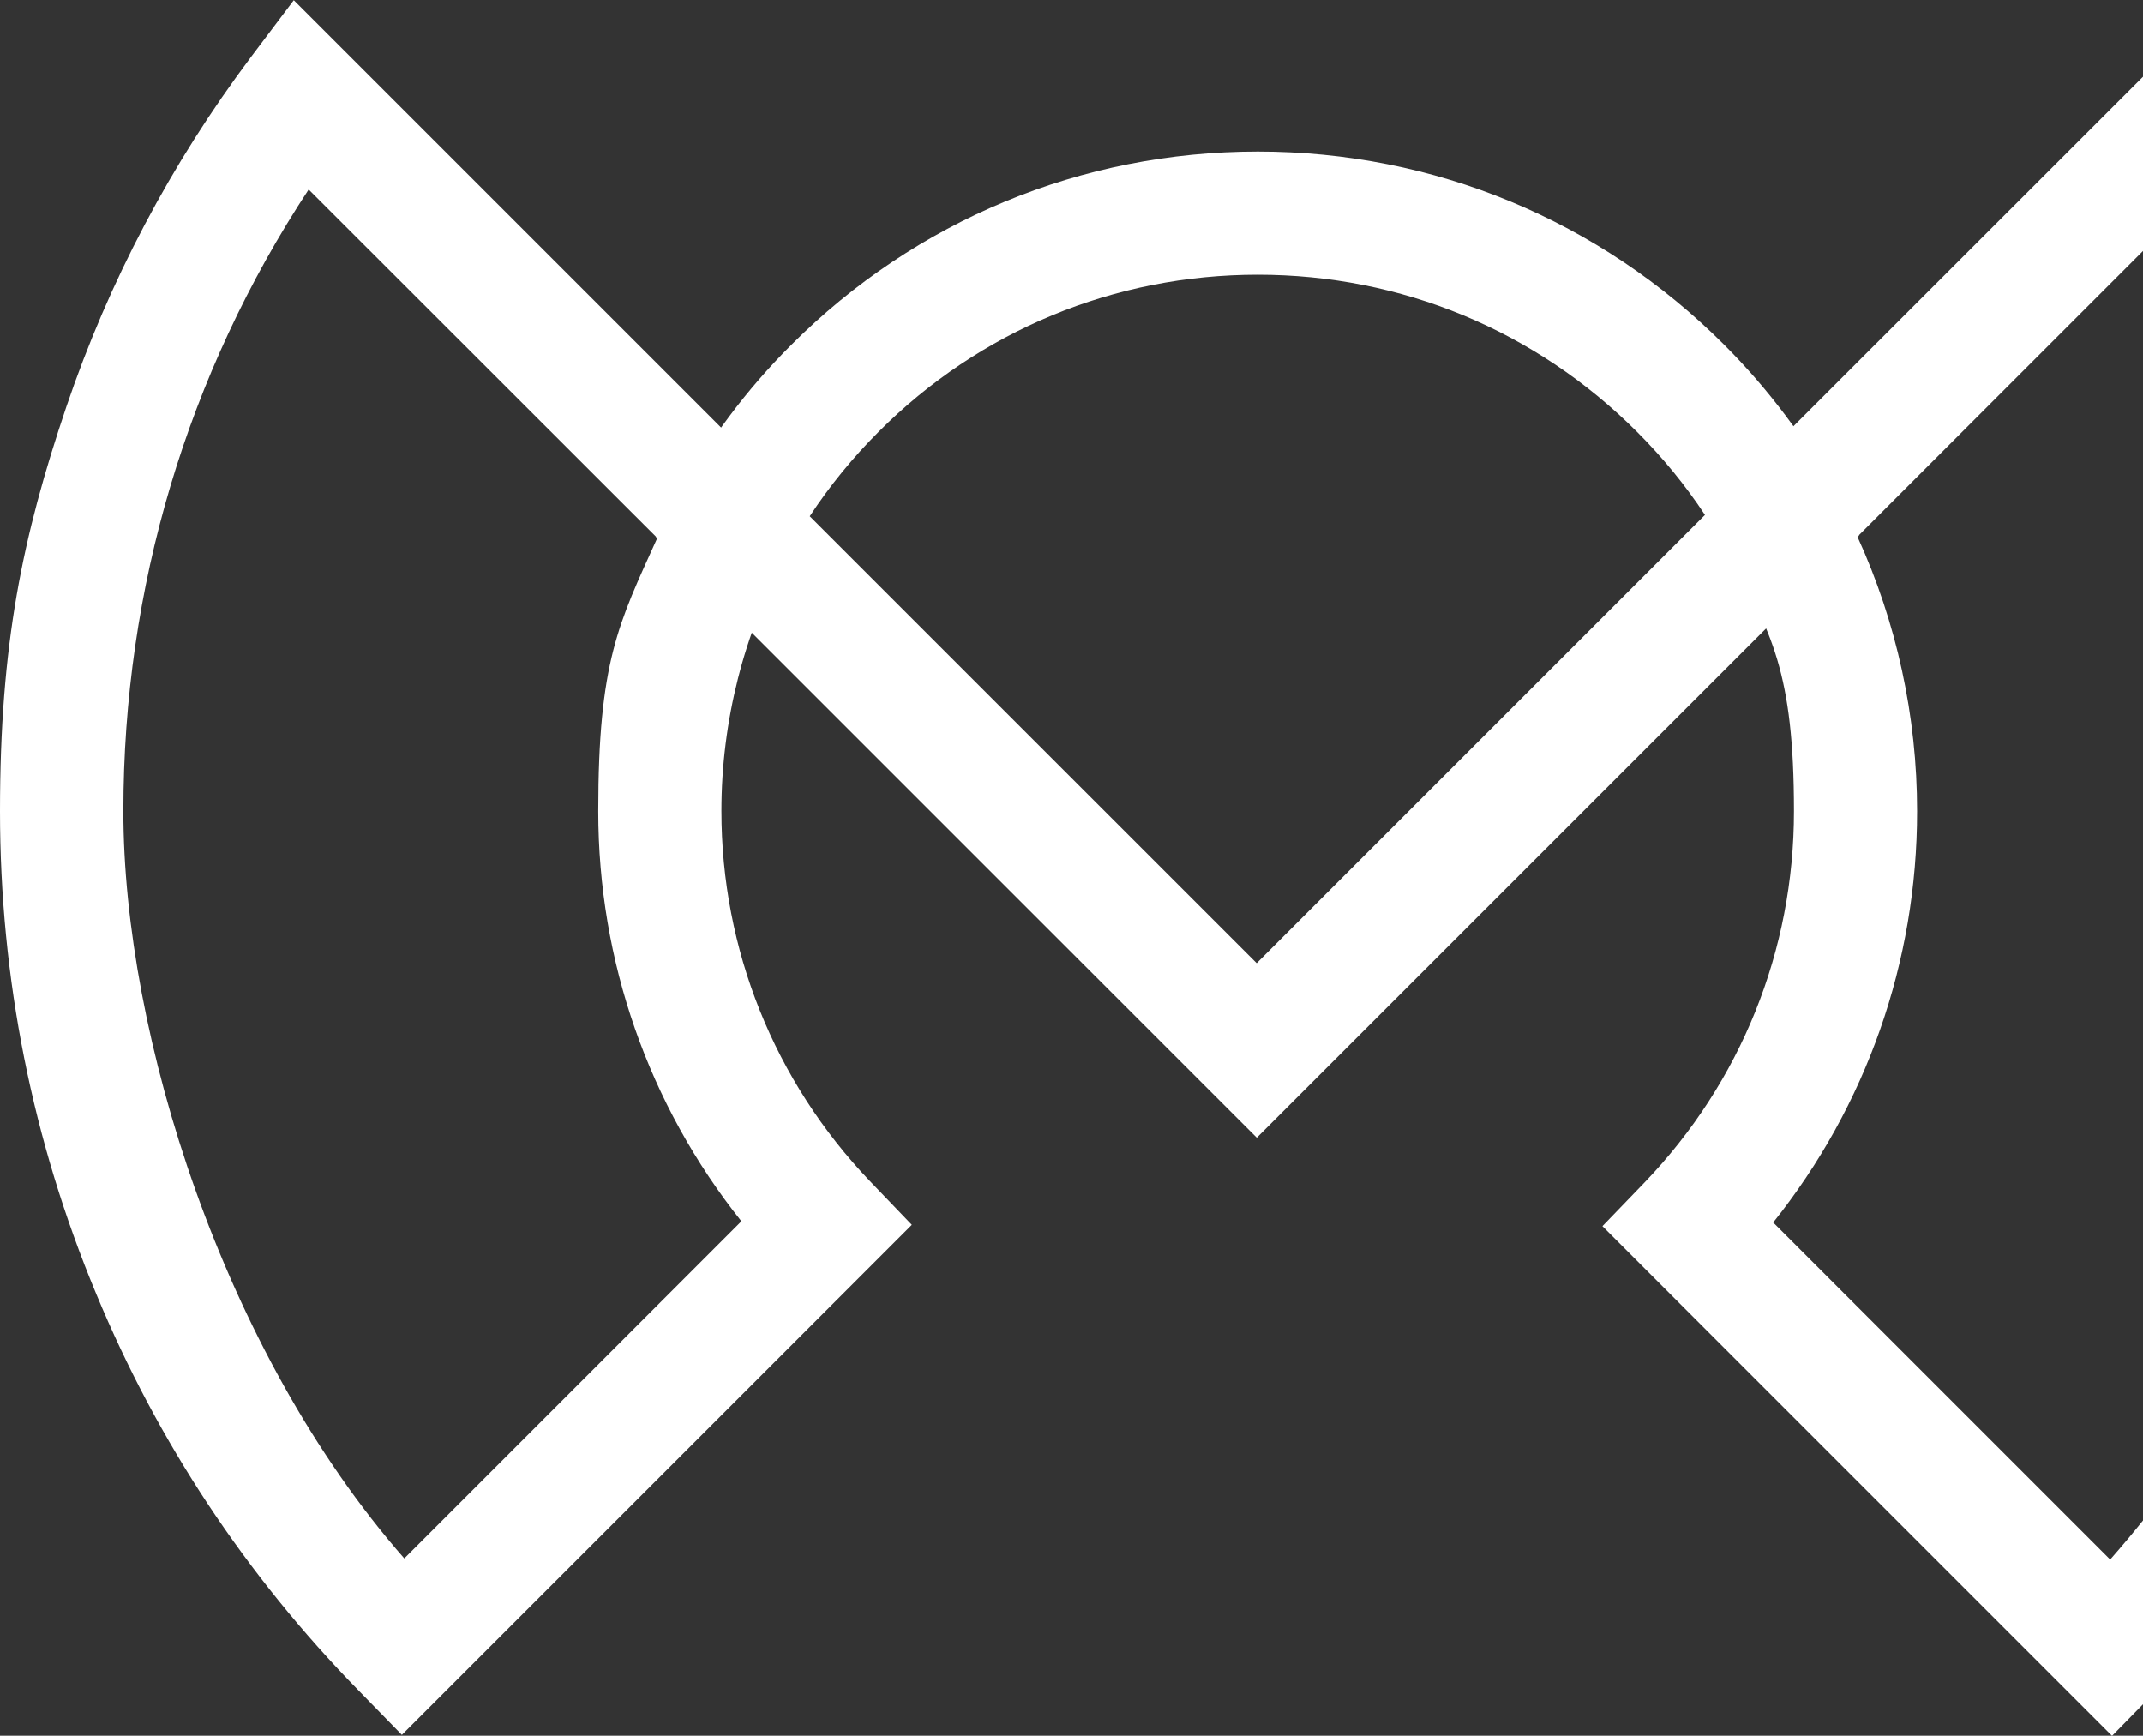 <?xml version="1.0" encoding="UTF-8"?>
<svg id="Layer_1" data-name="Layer 1" xmlns="http://www.w3.org/2000/svg" version="1.1" viewBox="0 0 965.7 782.1">
  <rect x="0" y="0" width="965.7" height="782.1" fill="#333333" stroke="none"/>
  <defs>
    <style>
      .cls-1 {
        fill: #fff;
        stroke-width: 0px;
      }
    </style>
  </defs>
  <g>
    <path class="cls-1" d="M951.8,782.2l-229.7-229.7,18.9-19.6c43.5-45.3,67.4-104.7,67.4-167.4s-10.2-80.6-29.5-115.9l-10-18.3L1000.7-.4l19.2,25.6c36.1,48,64.2,101.1,83.5,157.8,19.9,58.6,30,120,30,182.5s-14.6,148.8-43.4,217.9c-27.8,66.7-67.7,126.9-118.6,178.7l-19.6,20ZM799.1,550.9l151.8,151.8c82.1-93.3,127-212,127-337.2s-28.9-197.3-83.9-280.7l-157,157c17.7,38.6,26.9,81,26.9,123.7,0,68-22.9,132.8-64.9,185.4Z"/>
    <path class="cls-1" d="M181.2,781.8l-19.6-20.1c-50.7-51.8-90.5-111.9-118.2-178.6C14.6,514.1,0,440.9,0,365.5s10.1-123.6,29.9-182.2c19.2-56.6,47.2-109.6,83.2-157.6L132.4.1l231.8,231.8-9.9,18.2c-19.1,35.1-29.2,75-29.2,115.3,0,62.4,23.8,121.7,67,166.9l18.8,19.6-229.7,229.7ZM139.1,85.4c-54.7,83.2-83.5,179.4-83.5,280.1s44.8,243.4,126.6,336.7l151.9-151.9c-41.8-52.5-64.5-117.1-64.5-184.8s9.2-84.6,26.6-123.1L139.1,85.4Z"/>
  </g>
  <path class="cls-1" d="M566.3,512.6L295.6,241.9l9.9-18.2c13.7-25.1,30.8-48.1,51.1-68.3,56.1-56.1,130.8-87.1,210.2-87.1s154,30.9,210.2,87.1c20,20,37.1,42.8,50.7,67.6l10,18.3-271.3,271.3ZM364.9,232.6l201.4,201.4,202-202c-8.9-13.5-19.2-26-30.6-37.4-45.7-45.7-106.3-70.8-170.9-70.8s-125.3,25.1-170.9,70.8c-11.6,11.6-22,24.3-31,38Z"/>
</svg>
